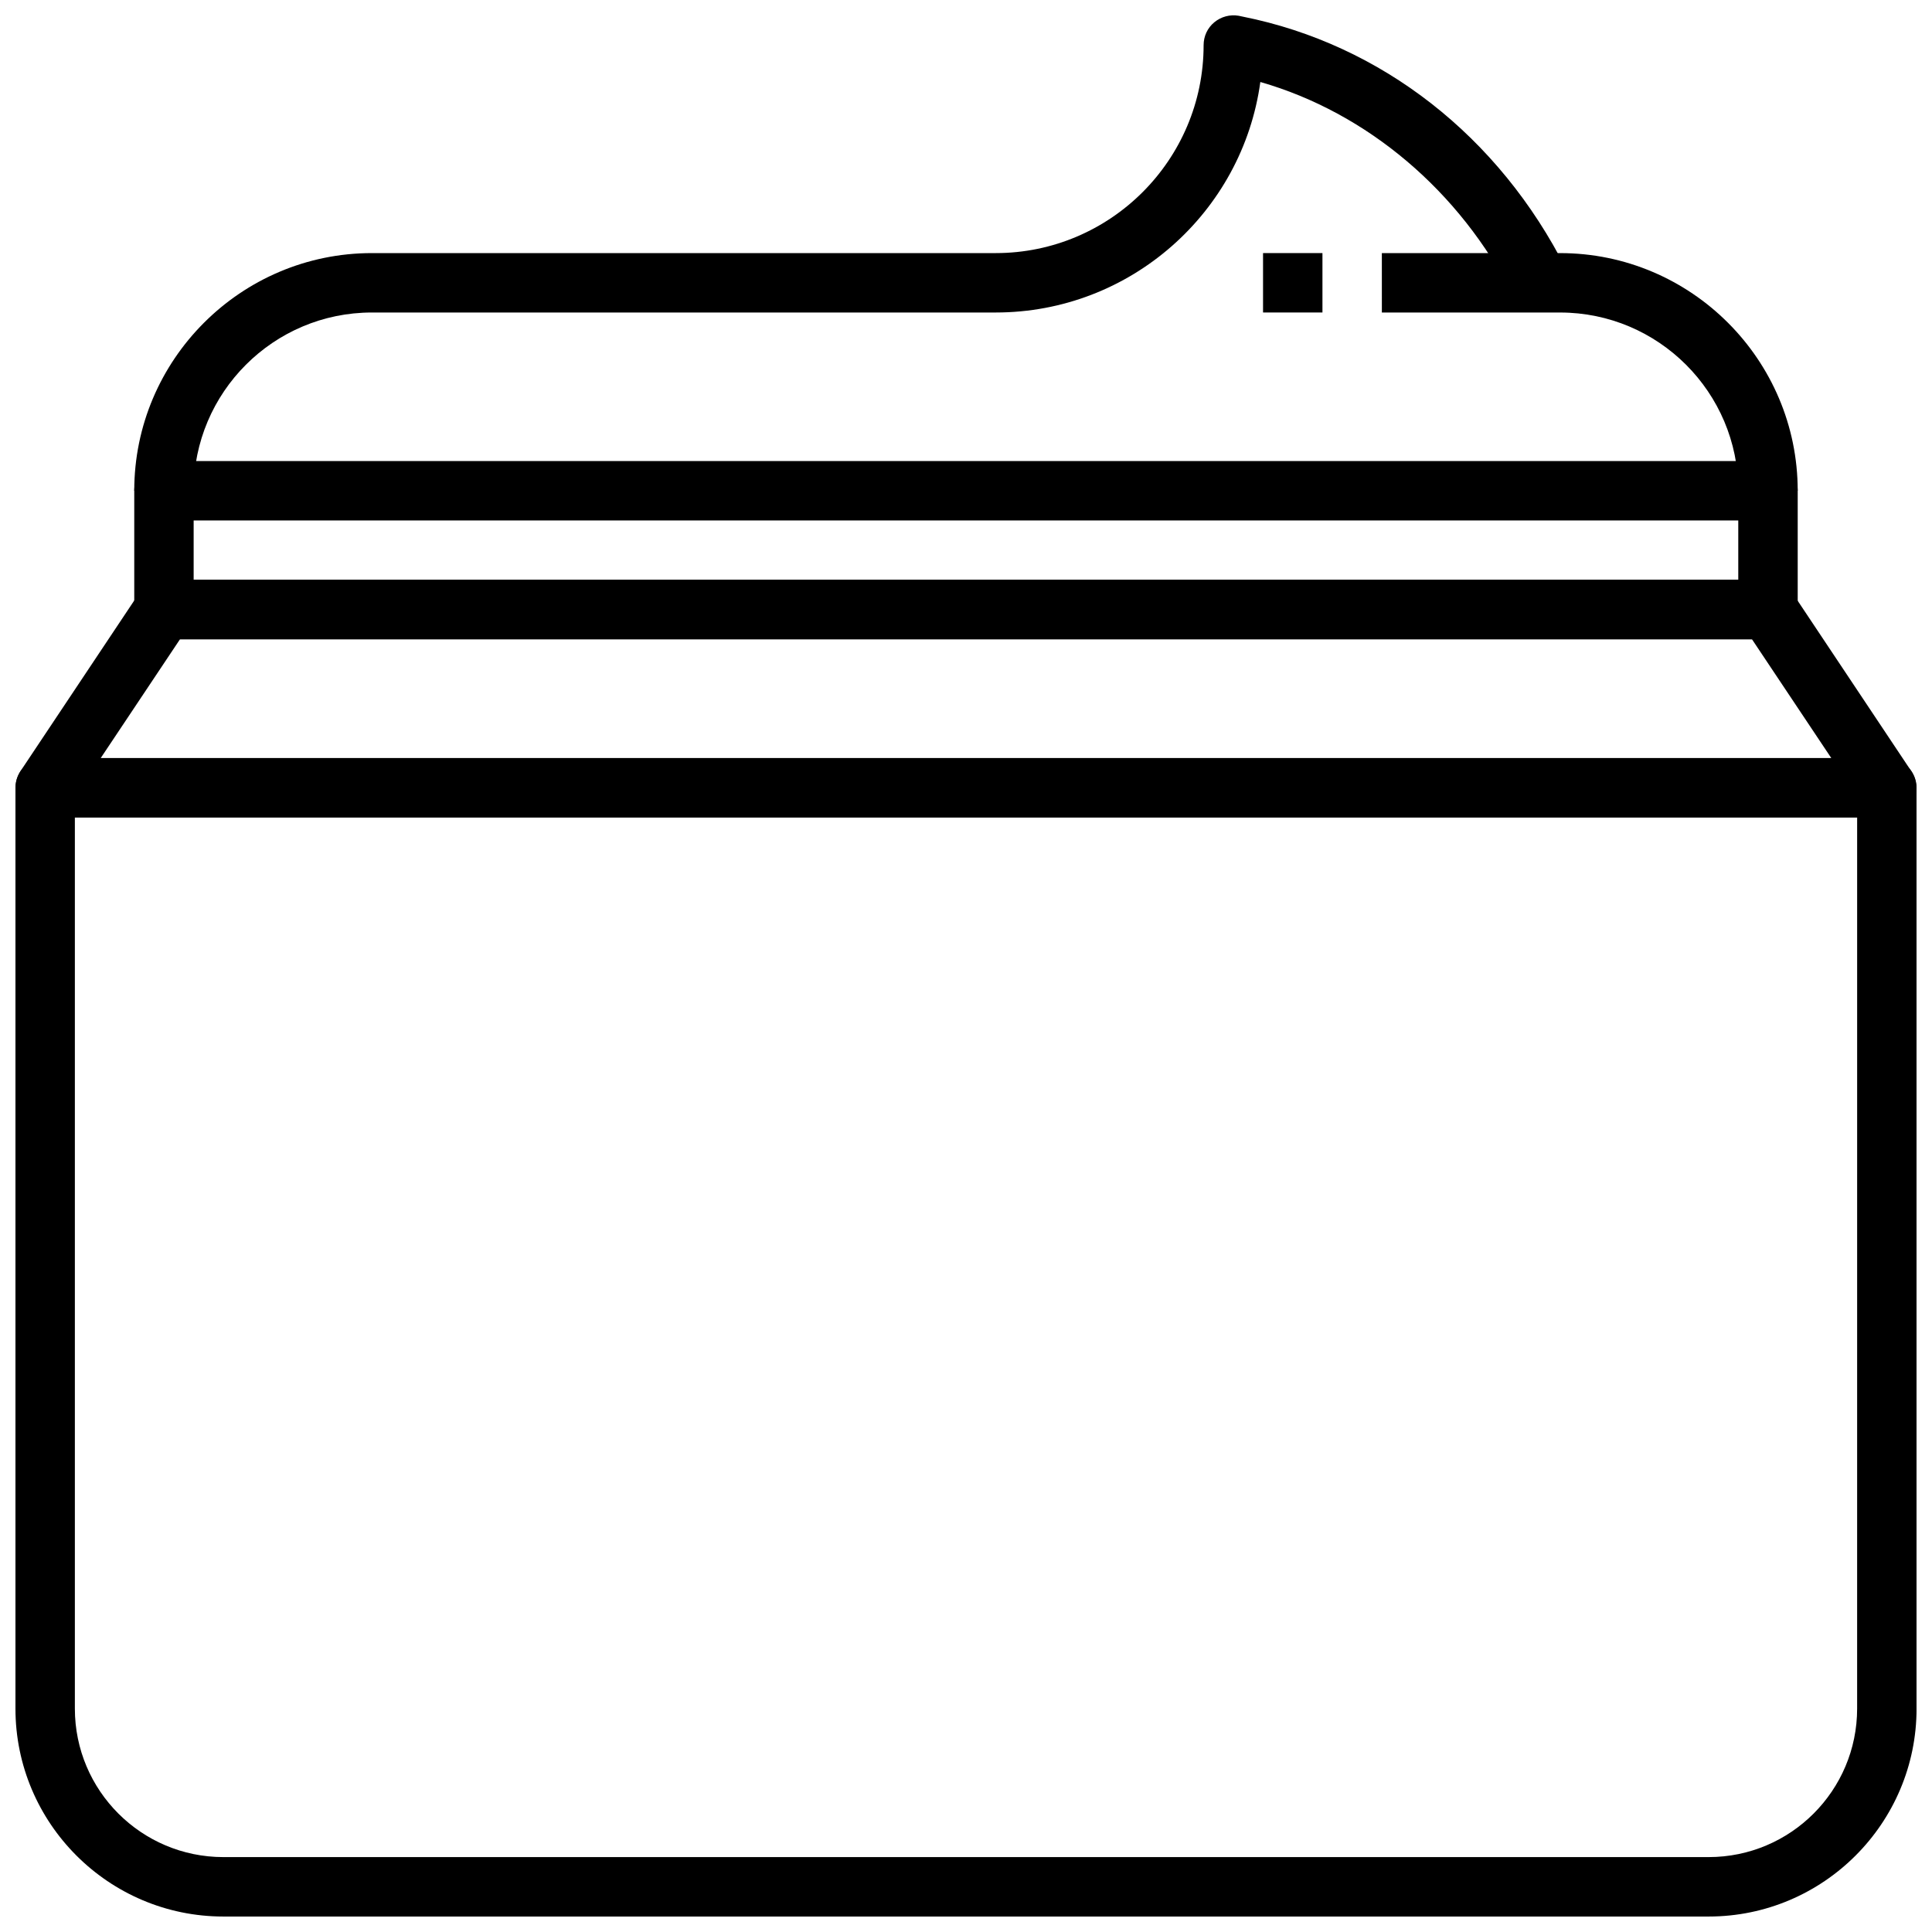 <?xml version="1.0" encoding="UTF-8"?>
<!-- Uploaded to: ICON Repo, www.iconrepo.com, Generator: ICON Repo Mixer Tools -->
<svg width="800px" height="800px" version="1.1" viewBox="144 144 512 512" xmlns="http://www.w3.org/2000/svg">
 <defs>
  <clipPath id="c">
   <path d="m148.09 344h503.81v307.9h-503.81z"/>
  </clipPath>
  <clipPath id="b">
   <path d="m148.09 297h503.81v64h-503.81z"/>
  </clipPath>
  <clipPath id="a">
   <path d="m179 148.09h381v126.91h-381z"/>
  </clipPath>
 </defs>
 <g clip-path="url(#c)">
  <path d="m596.8 651.9h-393.6c-30.387 0-55.105-24.719-55.105-55.105v-244.03c0-4.328 3.543-7.871 7.871-7.871h488.07c4.328 0 7.871 3.543 7.871 7.871v244.03c0 30.387-24.719 55.105-55.102 55.105zm-432.96-291.27v236.16c0 21.727 17.633 39.359 39.359 39.359h393.6c21.727 0 39.359-17.633 39.359-39.359l0.004-236.16z"/>
 </g>
 <g clip-path="url(#b)">
  <path d="m644.03 360.64h-488.07c-2.914 0-5.59-1.574-6.926-4.172-1.34-2.598-1.18-5.668 0.395-8.109l31.488-47.23c1.414-2.125 3.934-3.461 6.531-3.461h425.09c2.598 0 5.117 1.34 6.535 3.543l31.488 47.23c1.574 2.441 1.73 5.512 0.395 8.109-1.34 2.516-4.016 4.09-6.93 4.09zm-473.34-15.742h458.62l-21.02-31.488h-416.59z"/>
 </g>
 <path d="m612.54 313.41h-425.09c-4.328 0-7.871-3.543-7.871-7.871v-31.488c0-4.328 3.543-7.871 7.871-7.871h425.09c4.328 0 7.871 3.543 7.871 7.871v31.488c0 4.328-3.543 7.871-7.871 7.871zm-417.22-15.742h409.34v-15.742l-409.34-0.004z"/>
 <g clip-path="url(#a)">
  <path d="m195.32 274.05h-15.742c0-34.715 28.262-62.977 62.977-62.977h165.31c30.387 0 55.105-24.719 55.105-55.105 0-2.363 1.023-4.566 2.832-6.062 1.812-1.496 4.172-2.125 6.453-1.73l1.102 0.234c36.684 7.32 67.938 31.723 85.727 66.992l-14.09 7.086c-14.09-27.867-38.73-48.648-66.992-56.758-4.723 34.48-34.398 61.086-70.137 61.086h-165.31c-26.059 0-47.234 21.176-47.234 47.234z"/>
 </g>
 <path d="m620.41 274.05h-15.742c0-26.055-21.176-47.23-47.23-47.23h-47.23l-0.004-15.746h47.23c34.719 0 62.977 28.262 62.977 62.977z"/>
 <path d="m478.72 211.07h15.742v15.742h-15.742z"/>
</svg>